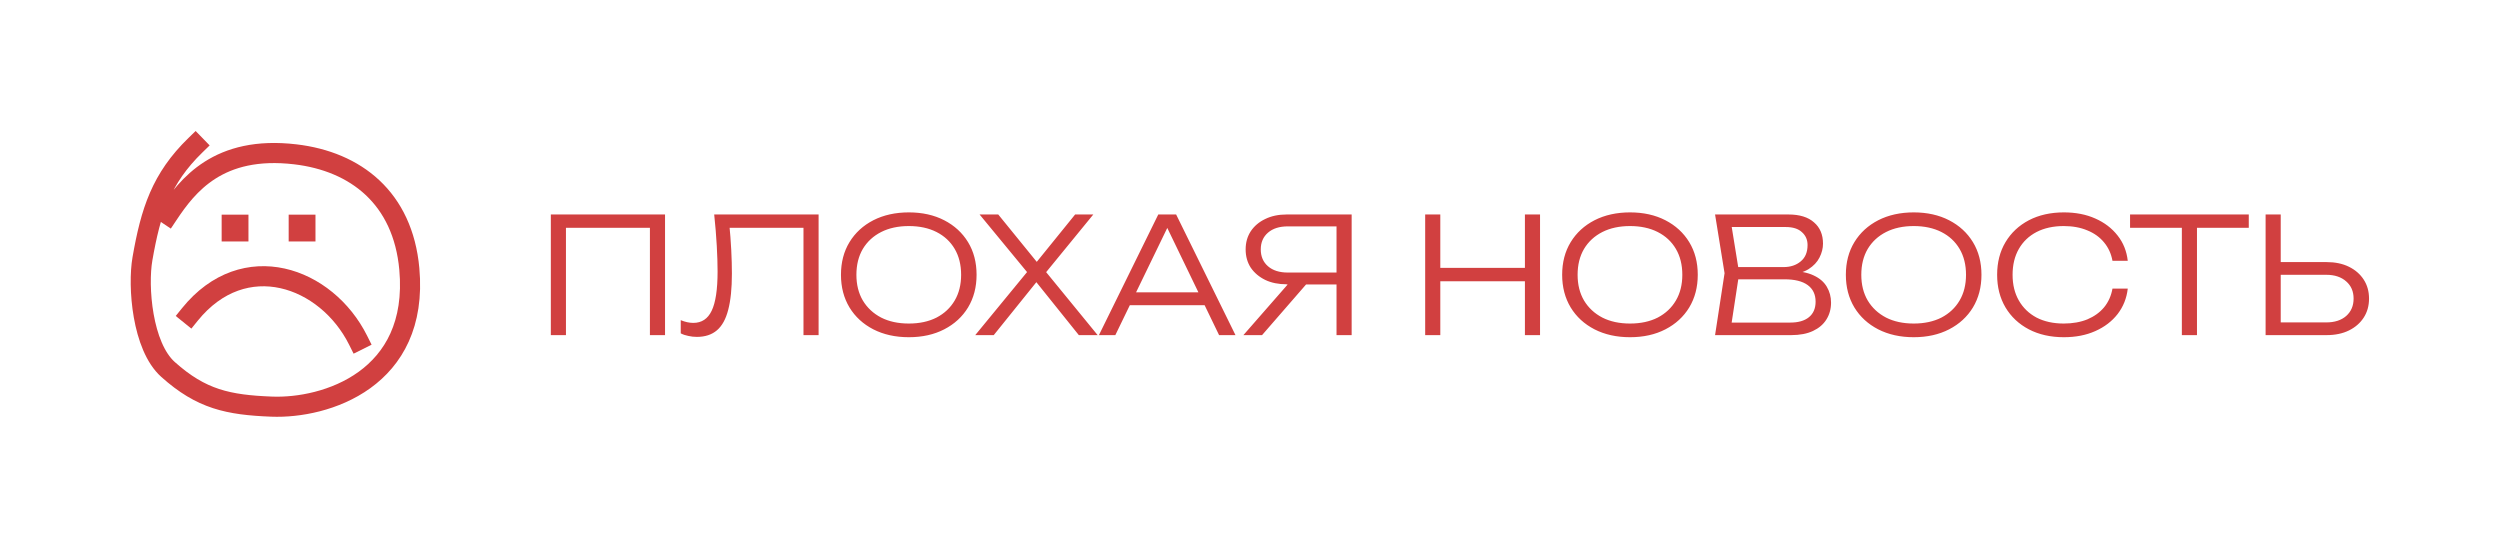 <?xml version="1.0" encoding="UTF-8"?>
<svg xmlns="http://www.w3.org/2000/svg" width="373" height="82" viewBox="0 0 373 82" fill="none">
  <g filter="url(#filter0_d_2117_652)">
    <path d="M99.224 28V46H96.968V28.984L98 29.992H83.408L84.44 28.984V46H82.184V28H99.224ZM106.559 28H122.135V46H119.879V28.984L120.911 29.992H107.855L108.791 29.224C108.935 30.68 109.039 32.04 109.103 33.304C109.167 34.568 109.199 35.744 109.199 36.832C109.199 39.04 109.015 40.84 108.647 42.232C108.295 43.608 107.735 44.624 106.967 45.28C106.199 45.936 105.199 46.264 103.967 46.264C103.535 46.264 103.111 46.216 102.695 46.12C102.279 46.04 101.903 45.912 101.567 45.736V43.768C102.223 44.04 102.847 44.176 103.439 44.176C104.687 44.176 105.599 43.576 106.175 42.376C106.767 41.16 107.063 39.2 107.063 36.496C107.063 35.392 107.023 34.12 106.943 32.68C106.863 31.224 106.735 29.664 106.559 28ZM135.6 46.312C133.6 46.312 131.832 45.92 130.296 45.136C128.776 44.352 127.592 43.264 126.744 41.872C125.896 40.464 125.472 38.84 125.472 37C125.472 35.144 125.896 33.52 126.744 32.128C127.592 30.736 128.776 29.648 130.296 28.864C131.832 28.08 133.6 27.688 135.6 27.688C137.6 27.688 139.36 28.08 140.88 28.864C142.4 29.648 143.584 30.736 144.432 32.128C145.28 33.52 145.704 35.144 145.704 37C145.704 38.84 145.28 40.464 144.432 41.872C143.584 43.264 142.4 44.352 140.88 45.136C139.36 45.92 137.6 46.312 135.6 46.312ZM135.6 44.272C137.184 44.272 138.56 43.976 139.728 43.384C140.896 42.776 141.8 41.928 142.44 40.84C143.08 39.752 143.4 38.472 143.4 37C143.4 35.512 143.08 34.224 142.44 33.136C141.8 32.048 140.896 31.208 139.728 30.616C138.56 30.024 137.184 29.728 135.6 29.728C134.016 29.728 132.64 30.024 131.472 30.616C130.304 31.208 129.392 32.048 128.736 33.136C128.096 34.224 127.776 35.512 127.776 37C127.776 38.472 128.096 39.752 128.736 40.84C129.392 41.928 130.304 42.776 131.472 43.384C132.64 43.976 134.016 44.272 135.6 44.272ZM155.586 37.216V35.992L163.77 46H160.962L154.146 37.504H155.106L148.266 46H145.506L153.69 36.04V37.144L146.154 28H148.938L155.202 35.704H154.17L160.41 28H163.122L155.586 37.216ZM167.727 41.536V39.616H180.399V41.536H167.727ZM175.479 28L184.335 46H181.887L173.559 28.768H174.759L166.407 46H163.959L172.815 28H175.479ZM200.106 36.664V38.44H191.994L191.97 38.416C190.754 38.416 189.69 38.2 188.778 37.768C187.866 37.32 187.146 36.712 186.618 35.944C186.106 35.16 185.85 34.248 185.85 33.208C185.85 32.184 186.106 31.28 186.618 30.496C187.146 29.712 187.866 29.104 188.778 28.672C189.69 28.224 190.754 28 191.97 28H201.666V46H199.41V28.768L200.418 29.776H192.138C190.89 29.776 189.906 30.088 189.186 30.712C188.466 31.336 188.106 32.168 188.106 33.208C188.106 34.264 188.466 35.104 189.186 35.728C189.906 36.352 190.89 36.664 192.138 36.664H200.106ZM195.618 37.576L188.298 46H185.514L192.882 37.576H195.618ZM212.637 28H214.893V46H212.637V28ZM227.517 28H229.773V46H227.517V28ZM213.789 35.968H228.741V37.96H213.789V35.968ZM243.202 46.312C241.202 46.312 239.434 45.92 237.898 45.136C236.378 44.352 235.194 43.264 234.346 41.872C233.498 40.464 233.074 38.84 233.074 37C233.074 35.144 233.498 33.52 234.346 32.128C235.194 30.736 236.378 29.648 237.898 28.864C239.434 28.08 241.202 27.688 243.202 27.688C245.202 27.688 246.962 28.08 248.482 28.864C250.002 29.648 251.186 30.736 252.034 32.128C252.882 33.52 253.306 35.144 253.306 37C253.306 38.84 252.882 40.464 252.034 41.872C251.186 43.264 250.002 44.352 248.482 45.136C246.962 45.92 245.202 46.312 243.202 46.312ZM243.202 44.272C244.786 44.272 246.162 43.976 247.33 43.384C248.498 42.776 249.402 41.928 250.042 40.84C250.682 39.752 251.002 38.472 251.002 37C251.002 35.512 250.682 34.224 250.042 33.136C249.402 32.048 248.498 31.208 247.33 30.616C246.162 30.024 244.786 29.728 243.202 29.728C241.618 29.728 240.242 30.024 239.074 30.616C237.906 31.208 236.994 32.048 236.338 33.136C235.698 34.224 235.378 35.512 235.378 37C235.378 38.472 235.698 39.752 236.338 40.84C236.994 41.928 237.906 42.776 239.074 43.384C240.242 43.976 241.618 44.272 243.202 44.272ZM266.808 37L267.072 36.424C268.528 36.44 269.704 36.664 270.6 37.096C271.496 37.512 272.152 38.08 272.568 38.8C272.984 39.504 273.192 40.288 273.192 41.152C273.192 42.096 272.96 42.936 272.496 43.672C272.048 44.392 271.384 44.96 270.504 45.376C269.624 45.792 268.536 46 267.24 46H255.888L257.304 36.76L255.888 28H266.832C268.496 28 269.768 28.392 270.648 29.176C271.544 29.944 271.992 31 271.992 32.344C271.992 33.048 271.816 33.744 271.464 34.432C271.128 35.104 270.584 35.68 269.832 36.16C269.08 36.624 268.072 36.904 266.808 37ZM258.192 45.256L257.328 44.128H267.12C268.304 44.128 269.224 43.864 269.88 43.336C270.552 42.792 270.888 42.016 270.888 41.008C270.888 39.936 270.496 39.112 269.712 38.536C268.928 37.96 267.768 37.672 266.232 37.672H258.456V35.848H266.112C267.136 35.848 267.984 35.568 268.656 35.008C269.344 34.448 269.688 33.632 269.688 32.56C269.688 31.776 269.408 31.136 268.848 30.64C268.304 30.128 267.496 29.872 266.424 29.872H257.328L258.192 28.744L259.488 36.76L258.192 45.256ZM285.53 46.312C283.53 46.312 281.762 45.92 280.226 45.136C278.706 44.352 277.522 43.264 276.674 41.872C275.826 40.464 275.402 38.84 275.402 37C275.402 35.144 275.826 33.52 276.674 32.128C277.522 30.736 278.706 29.648 280.226 28.864C281.762 28.08 283.53 27.688 285.53 27.688C287.53 27.688 289.29 28.08 290.81 28.864C292.33 29.648 293.514 30.736 294.362 32.128C295.21 33.52 295.634 35.144 295.634 37C295.634 38.84 295.21 40.464 294.362 41.872C293.514 43.264 292.33 44.352 290.81 45.136C289.29 45.92 287.53 46.312 285.53 46.312ZM285.53 44.272C287.114 44.272 288.49 43.976 289.658 43.384C290.826 42.776 291.73 41.928 292.37 40.84C293.01 39.752 293.33 38.472 293.33 37C293.33 35.512 293.01 34.224 292.37 33.136C291.73 32.048 290.826 31.208 289.658 30.616C288.49 30.024 287.114 29.728 285.53 29.728C283.946 29.728 282.57 30.024 281.402 30.616C280.234 31.208 279.322 32.048 278.666 33.136C278.026 34.224 277.706 35.512 277.706 37C277.706 38.472 278.026 39.752 278.666 40.84C279.322 41.928 280.234 42.776 281.402 43.384C282.57 43.976 283.946 44.272 285.53 44.272ZM317.461 39.064C317.301 40.488 316.797 41.752 315.949 42.856C315.101 43.944 313.989 44.792 312.613 45.4C311.253 46.008 309.693 46.312 307.933 46.312C305.949 46.312 304.205 45.92 302.701 45.136C301.213 44.352 300.053 43.264 299.221 41.872C298.389 40.464 297.973 38.84 297.973 37C297.973 35.144 298.389 33.52 299.221 32.128C300.053 30.736 301.213 29.648 302.701 28.864C304.205 28.08 305.949 27.688 307.933 27.688C309.693 27.688 311.253 27.992 312.613 28.6C313.989 29.208 315.101 30.056 315.949 31.144C316.797 32.216 317.301 33.472 317.461 34.912H315.181C314.989 33.856 314.573 32.944 313.933 32.176C313.293 31.392 312.461 30.792 311.437 30.376C310.413 29.944 309.237 29.728 307.909 29.728C306.357 29.728 305.005 30.024 303.853 30.616C302.717 31.208 301.837 32.048 301.213 33.136C300.589 34.224 300.277 35.512 300.277 37C300.277 38.472 300.589 39.752 301.213 40.84C301.837 41.928 302.717 42.776 303.853 43.384C305.005 43.976 306.357 44.272 307.909 44.272C309.237 44.272 310.413 44.064 311.437 43.648C312.461 43.216 313.293 42.616 313.933 41.848C314.573 41.064 314.989 40.136 315.181 39.064H317.461ZM325.533 29.08H327.789V46H325.533V29.08ZM317.805 28H335.517V29.992H317.805V28ZM338.028 46V28H340.284V45.112L339.276 44.104H347.076C348.324 44.104 349.316 43.784 350.052 43.144C350.788 42.488 351.156 41.624 351.156 40.552C351.156 39.48 350.788 38.624 350.052 37.984C349.316 37.328 348.324 37 347.076 37H339.036V35.104H347.124C348.404 35.104 349.516 35.336 350.46 35.8C351.404 36.264 352.14 36.904 352.668 37.72C353.196 38.536 353.46 39.48 353.46 40.552C353.46 41.624 353.196 42.568 352.668 43.384C352.14 44.2 351.404 44.84 350.46 45.304C349.516 45.768 348.404 46 347.124 46H338.028Z" fill="#D14040"></path>
  </g>
  <g filter="url(#filter1_d_2117_652)">
    <path d="M29.158 17.666C24.051 22.634 22.492 27.511 21.252 34.616C20.537 38.71 21.203 47.664 25.071 51.125C30.038 55.569 34.032 56.414 40.535 56.67C48.55 56.986 62.571 52.625 61.071 36.125C60.107 25.528 53.071 20.091 44.071 19.027C32.571 17.666 27.96 23.692 25.071 28.027" stroke="#D14040" stroke-width="3" stroke-linecap="square"></path>
    <path d="M28.328 42.919C36.44 32.886 48.703 37.303 53.429 46.756" stroke="#D14040" stroke-width="3" stroke-linecap="square"></path>
    <rect x="33.07" y="28.027" width="4" height="4" fill="#D14040"></rect>
    <rect x="43.07" y="28.027" width="4" height="4" fill="#D14040"></rect>
  </g>
  <defs>
    <filter id="filter0_d_2117_652" x="63.184" y="12.688" width="309.276" height="56.624" filterUnits="userSpaceOnUse" color-interpolation-filters="sRGB">
      <feFlood flood-opacity="0" result="BackgroundImageFix"></feFlood>
      <feColorMatrix in="SourceAlpha" type="matrix" values="0 0 0 0 0 0 0 0 0 0 0 0 0 0 0 0 0 0 127 0" result="hardAlpha"></feColorMatrix>
      <feOffset dy="4"></feOffset>
      <feGaussianBlur stdDeviation="9.5"></feGaussianBlur>
      <feComposite in2="hardAlpha" operator="out"></feComposite>
      <feColorMatrix type="matrix" values="0 0 0 0 0.773 0 0 0 0 0.063 0 0 0 0 0.063 0 0 0 0.92 0"></feColorMatrix>
      <feBlend mode="normal" in2="BackgroundImageFix" result="effect1_dropShadow_2117_652"></feBlend>
      <feBlend mode="normal" in="SourceGraphic" in2="effect1_dropShadow_2117_652" result="shape"></feBlend>
    </filter>
    <filter id="filter1_d_2117_652" x="0.5" y="0.545" width="81.182" height="80.64" filterUnits="userSpaceOnUse" color-interpolation-filters="sRGB">
      <feFlood flood-opacity="0" result="BackgroundImageFix"></feFlood>
      <feColorMatrix in="SourceAlpha" type="matrix" values="0 0 0 0 0 0 0 0 0 0 0 0 0 0 0 0 0 0 127 0" result="hardAlpha"></feColorMatrix>
      <feOffset dy="4"></feOffset>
      <feGaussianBlur stdDeviation="9.5"></feGaussianBlur>
      <feComposite in2="hardAlpha" operator="out"></feComposite>
      <feColorMatrix type="matrix" values="0 0 0 0 0.773 0 0 0 0 0.063 0 0 0 0 0.063 0 0 0 0.92 0"></feColorMatrix>
      <feBlend mode="normal" in2="BackgroundImageFix" result="effect1_dropShadow_2117_652"></feBlend>
      <feBlend mode="normal" in="SourceGraphic" in2="effect1_dropShadow_2117_652" result="shape"></feBlend>
    </filter>
  </defs>
</svg>
